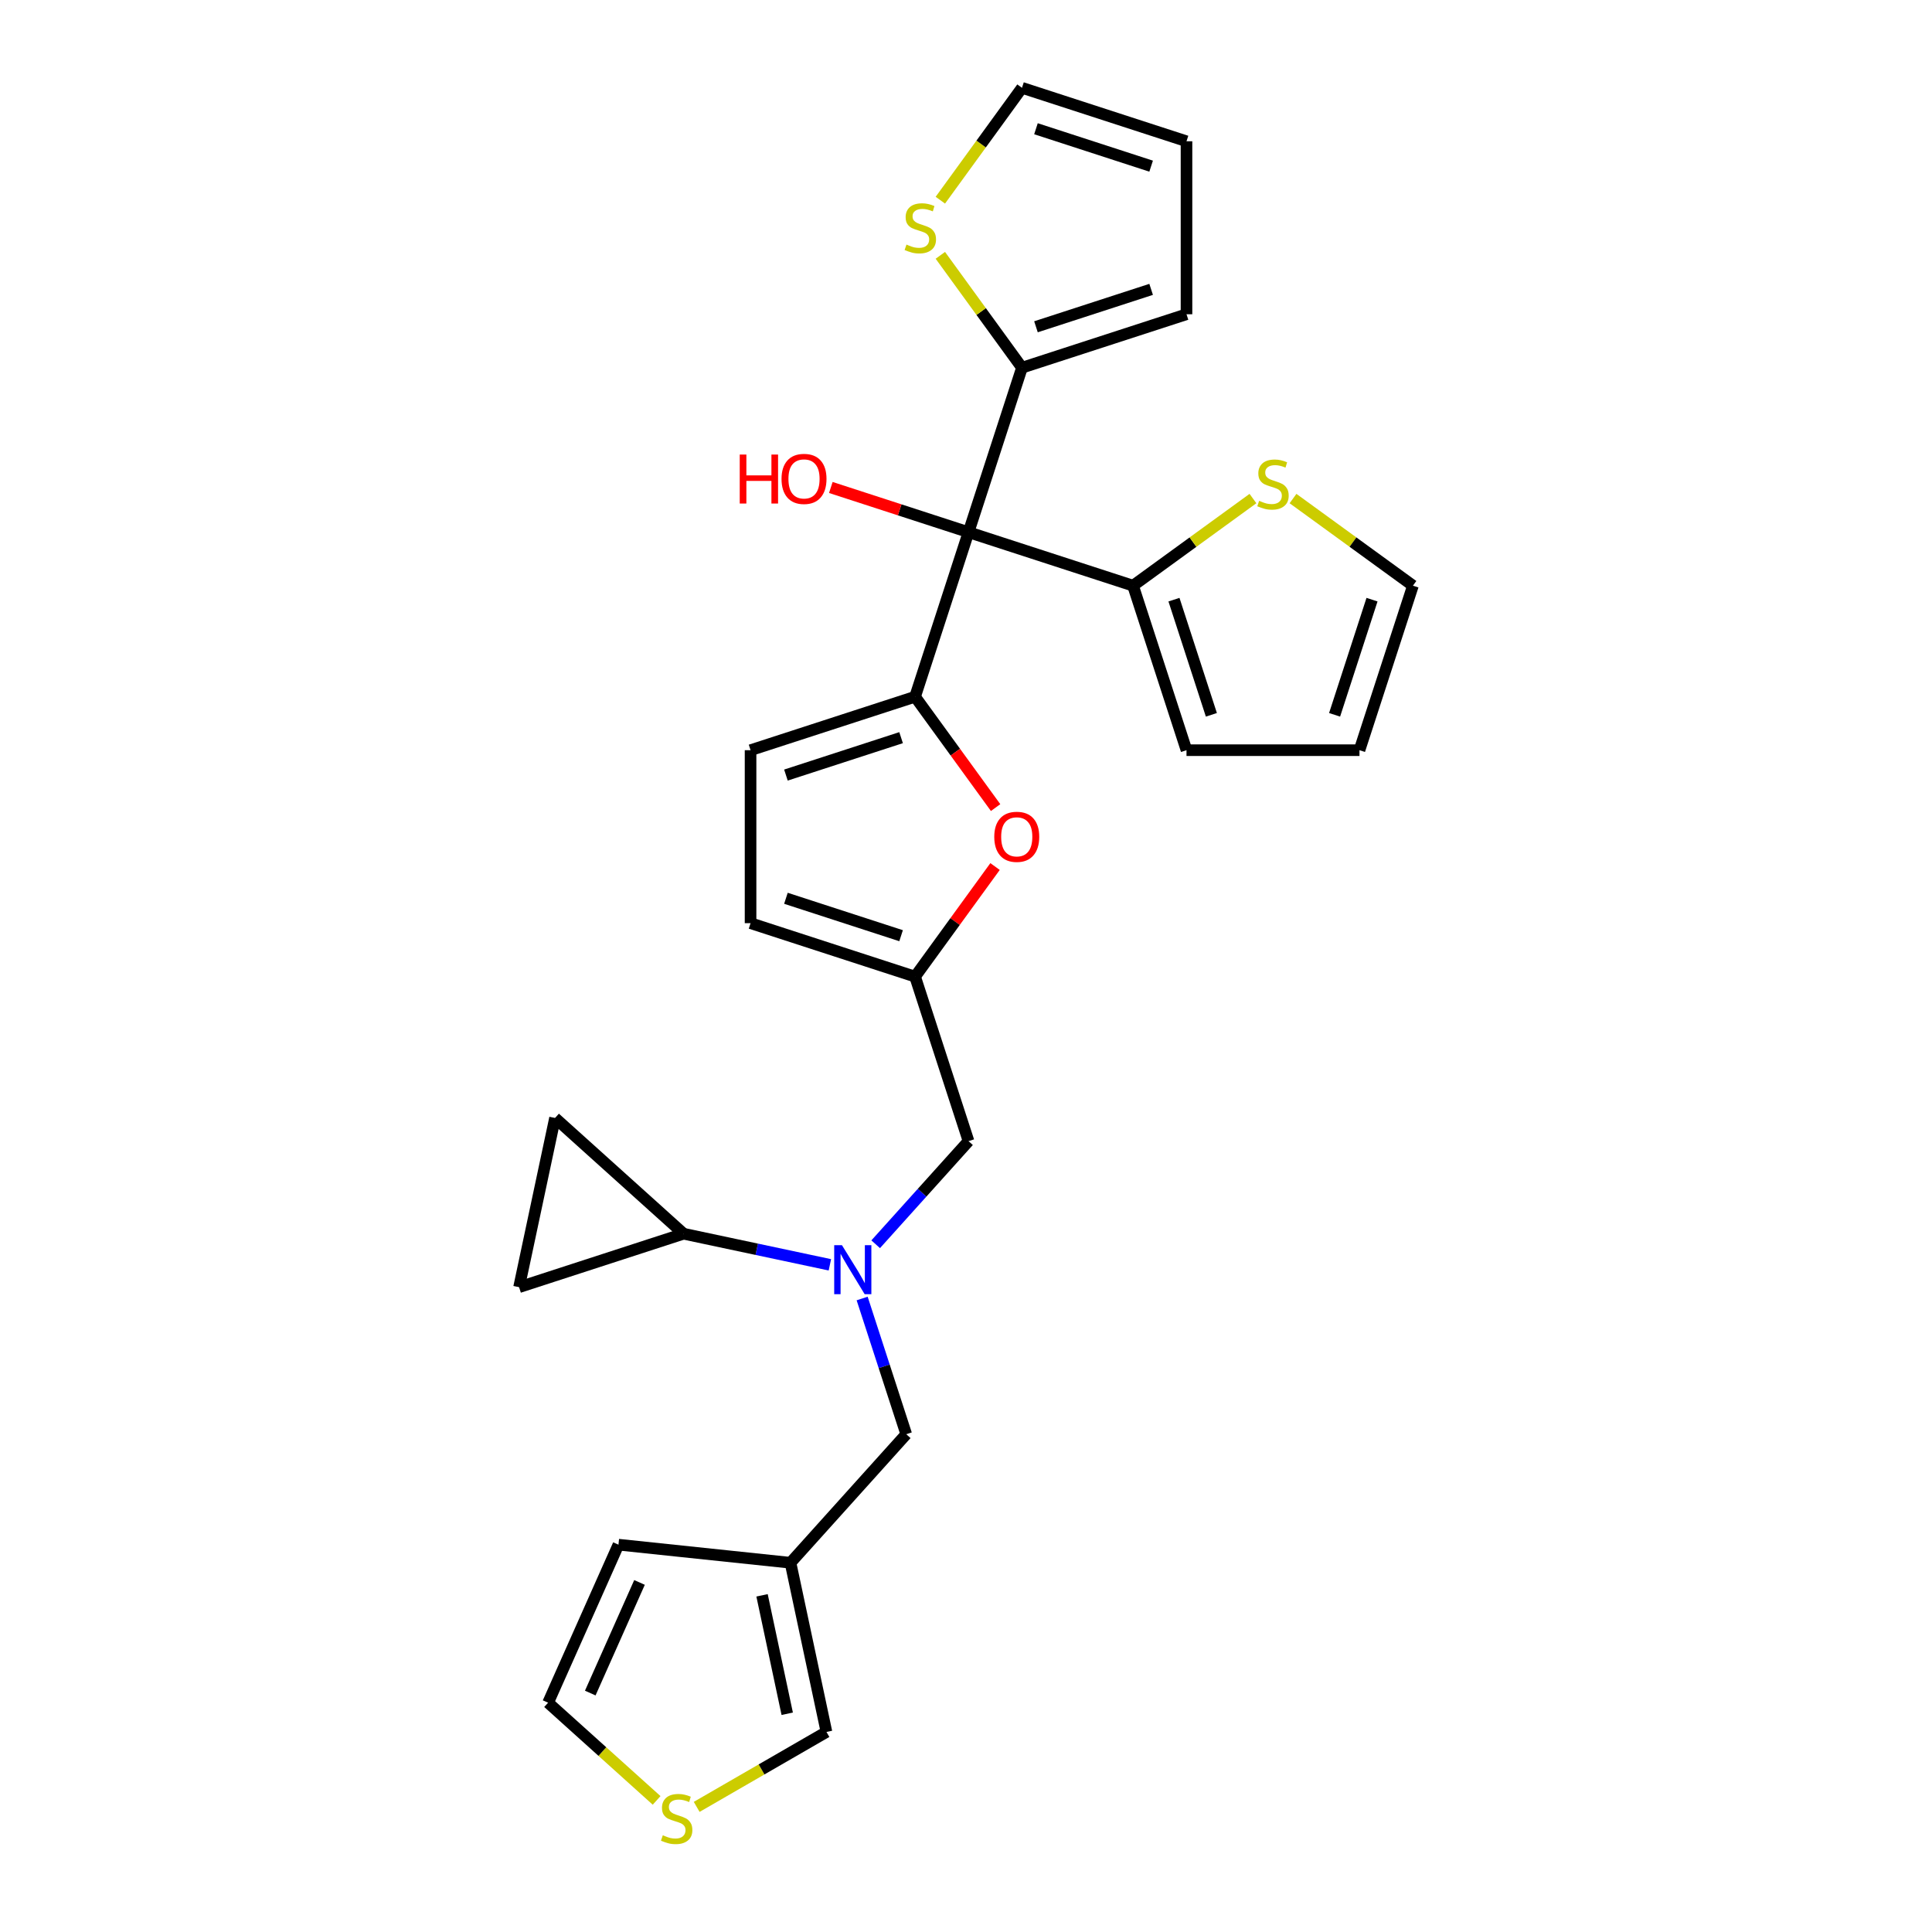 <?xml version='1.0' encoding='iso-8859-1'?>
<svg version='1.1' baseProfile='full'
              xmlns='http://www.w3.org/2000/svg'
                      xmlns:rdkit='http://www.rdkit.org/xml'
                      xmlns:xlink='http://www.w3.org/1999/xlink'
                  xml:space='preserve'
width='1000px' height='1000px' viewBox='0 0 1000 1000'>
<!-- END OF HEADER -->
<rect style='opacity:1.0;fill:#FFFFFF;stroke:none' width='1000' height='1000' x='0' y='0'> </rect>
<path class='bond-0' d='M 501.309,275.477 L 473.642,360.629' style='fill:none;fill-rule:evenodd;stroke:#000000;stroke-width:6px;stroke-linecap:butt;stroke-linejoin:miter;stroke-opacity:1' />
<path class='bond-2' d='M 501.309,275.477 L 528.977,190.324' style='fill:none;fill-rule:evenodd;stroke:#000000;stroke-width:6px;stroke-linecap:butt;stroke-linejoin:miter;stroke-opacity:1' />
<path class='bond-3' d='M 501.309,275.477 L 586.462,303.144' style='fill:none;fill-rule:evenodd;stroke:#000000;stroke-width:6px;stroke-linecap:butt;stroke-linejoin:miter;stroke-opacity:1' />
<path class='bond-26' d='M 501.309,275.477 L 465.672,263.897' style='fill:none;fill-rule:evenodd;stroke:#000000;stroke-width:6px;stroke-linecap:butt;stroke-linejoin:miter;stroke-opacity:1' />
<path class='bond-26' d='M 465.672,263.897 L 430.035,252.318' style='fill:none;fill-rule:evenodd;stroke:#FF0000;stroke-width:6px;stroke-linecap:butt;stroke-linejoin:miter;stroke-opacity:1' />
<path class='bond-1' d='M 473.642,360.629 L 494.484,389.317' style='fill:none;fill-rule:evenodd;stroke:#000000;stroke-width:6px;stroke-linecap:butt;stroke-linejoin:miter;stroke-opacity:1' />
<path class='bond-1' d='M 494.484,389.317 L 515.327,418.004' style='fill:none;fill-rule:evenodd;stroke:#FF0000;stroke-width:6px;stroke-linecap:butt;stroke-linejoin:miter;stroke-opacity:1' />
<path class='bond-7' d='M 473.642,360.629 L 388.489,388.297' style='fill:none;fill-rule:evenodd;stroke:#000000;stroke-width:6px;stroke-linecap:butt;stroke-linejoin:miter;stroke-opacity:1' />
<path class='bond-7' d='M 466.402,381.81 L 406.796,401.177' style='fill:none;fill-rule:evenodd;stroke:#000000;stroke-width:6px;stroke-linecap:butt;stroke-linejoin:miter;stroke-opacity:1' />
<path class='bond-6' d='M 515.041,448.518 L 494.341,477.008' style='fill:none;fill-rule:evenodd;stroke:#FF0000;stroke-width:6px;stroke-linecap:butt;stroke-linejoin:miter;stroke-opacity:1' />
<path class='bond-6' d='M 494.341,477.008 L 473.642,505.499' style='fill:none;fill-rule:evenodd;stroke:#000000;stroke-width:6px;stroke-linecap:butt;stroke-linejoin:miter;stroke-opacity:1' />
<path class='bond-12' d='M 528.977,190.324 L 507.847,161.242' style='fill:none;fill-rule:evenodd;stroke:#000000;stroke-width:6px;stroke-linecap:butt;stroke-linejoin:miter;stroke-opacity:1' />
<path class='bond-12' d='M 507.847,161.242 L 486.718,132.16' style='fill:none;fill-rule:evenodd;stroke:#CCCC00;stroke-width:6px;stroke-linecap:butt;stroke-linejoin:miter;stroke-opacity:1' />
<path class='bond-18' d='M 528.977,190.324 L 614.129,162.657' style='fill:none;fill-rule:evenodd;stroke:#000000;stroke-width:6px;stroke-linecap:butt;stroke-linejoin:miter;stroke-opacity:1' />
<path class='bond-18' d='M 536.216,169.144 L 595.823,149.776' style='fill:none;fill-rule:evenodd;stroke:#000000;stroke-width:6px;stroke-linecap:butt;stroke-linejoin:miter;stroke-opacity:1' />
<path class='bond-11' d='M 586.462,303.144 L 617.495,280.597' style='fill:none;fill-rule:evenodd;stroke:#000000;stroke-width:6px;stroke-linecap:butt;stroke-linejoin:miter;stroke-opacity:1' />
<path class='bond-11' d='M 617.495,280.597 L 648.528,258.05' style='fill:none;fill-rule:evenodd;stroke:#CCCC00;stroke-width:6px;stroke-linecap:butt;stroke-linejoin:miter;stroke-opacity:1' />
<path class='bond-19' d='M 586.462,303.144 L 614.129,388.297' style='fill:none;fill-rule:evenodd;stroke:#000000;stroke-width:6px;stroke-linecap:butt;stroke-linejoin:miter;stroke-opacity:1' />
<path class='bond-19' d='M 607.642,310.384 L 627.009,369.99' style='fill:none;fill-rule:evenodd;stroke:#000000;stroke-width:6px;stroke-linecap:butt;stroke-linejoin:miter;stroke-opacity:1' />
<path class='bond-4' d='M 453.253,644.023 L 477.281,617.337' style='fill:none;fill-rule:evenodd;stroke:#0000FF;stroke-width:6px;stroke-linecap:butt;stroke-linejoin:miter;stroke-opacity:1' />
<path class='bond-4' d='M 477.281,617.337 L 501.309,590.651' style='fill:none;fill-rule:evenodd;stroke:#000000;stroke-width:6px;stroke-linecap:butt;stroke-linejoin:miter;stroke-opacity:1' />
<path class='bond-5' d='M 429.545,654.668 L 391.683,646.621' style='fill:none;fill-rule:evenodd;stroke:#0000FF;stroke-width:6px;stroke-linecap:butt;stroke-linejoin:miter;stroke-opacity:1' />
<path class='bond-5' d='M 391.683,646.621 L 353.821,638.573' style='fill:none;fill-rule:evenodd;stroke:#000000;stroke-width:6px;stroke-linecap:butt;stroke-linejoin:miter;stroke-opacity:1' />
<path class='bond-14' d='M 446.246,672.105 L 457.656,707.223' style='fill:none;fill-rule:evenodd;stroke:#0000FF;stroke-width:6px;stroke-linecap:butt;stroke-linejoin:miter;stroke-opacity:1' />
<path class='bond-14' d='M 457.656,707.223 L 469.067,742.341' style='fill:none;fill-rule:evenodd;stroke:#000000;stroke-width:6px;stroke-linecap:butt;stroke-linejoin:miter;stroke-opacity:1' />
<path class='bond-9' d='M 353.821,638.573 L 268.669,666.241' style='fill:none;fill-rule:evenodd;stroke:#000000;stroke-width:6px;stroke-linecap:butt;stroke-linejoin:miter;stroke-opacity:1' />
<path class='bond-10' d='M 353.821,638.573 L 287.284,578.663' style='fill:none;fill-rule:evenodd;stroke:#000000;stroke-width:6px;stroke-linecap:butt;stroke-linejoin:miter;stroke-opacity:1' />
<path class='bond-15' d='M 473.642,505.499 L 501.309,590.651' style='fill:none;fill-rule:evenodd;stroke:#000000;stroke-width:6px;stroke-linecap:butt;stroke-linejoin:miter;stroke-opacity:1' />
<path class='bond-28' d='M 473.642,505.499 L 388.489,477.831' style='fill:none;fill-rule:evenodd;stroke:#000000;stroke-width:6px;stroke-linecap:butt;stroke-linejoin:miter;stroke-opacity:1' />
<path class='bond-28' d='M 466.402,484.318 L 406.796,464.951' style='fill:none;fill-rule:evenodd;stroke:#000000;stroke-width:6px;stroke-linecap:butt;stroke-linejoin:miter;stroke-opacity:1' />
<path class='bond-13' d='M 388.489,388.297 L 388.489,477.831' style='fill:none;fill-rule:evenodd;stroke:#000000;stroke-width:6px;stroke-linecap:butt;stroke-linejoin:miter;stroke-opacity:1' />
<path class='bond-8' d='M 409.156,808.878 L 469.067,742.341' style='fill:none;fill-rule:evenodd;stroke:#000000;stroke-width:6px;stroke-linecap:butt;stroke-linejoin:miter;stroke-opacity:1' />
<path class='bond-17' d='M 409.156,808.878 L 427.772,896.455' style='fill:none;fill-rule:evenodd;stroke:#000000;stroke-width:6px;stroke-linecap:butt;stroke-linejoin:miter;stroke-opacity:1' />
<path class='bond-17' d='M 394.433,825.737 L 407.464,887.042' style='fill:none;fill-rule:evenodd;stroke:#000000;stroke-width:6px;stroke-linecap:butt;stroke-linejoin:miter;stroke-opacity:1' />
<path class='bond-20' d='M 409.156,808.878 L 320.112,799.519' style='fill:none;fill-rule:evenodd;stroke:#000000;stroke-width:6px;stroke-linecap:butt;stroke-linejoin:miter;stroke-opacity:1' />
<path class='bond-30' d='M 268.669,666.241 L 287.284,578.663' style='fill:none;fill-rule:evenodd;stroke:#000000;stroke-width:6px;stroke-linecap:butt;stroke-linejoin:miter;stroke-opacity:1' />
<path class='bond-23' d='M 669.264,258.05 L 700.298,280.597' style='fill:none;fill-rule:evenodd;stroke:#CCCC00;stroke-width:6px;stroke-linecap:butt;stroke-linejoin:miter;stroke-opacity:1' />
<path class='bond-23' d='M 700.298,280.597 L 731.331,303.144' style='fill:none;fill-rule:evenodd;stroke:#000000;stroke-width:6px;stroke-linecap:butt;stroke-linejoin:miter;stroke-opacity:1' />
<path class='bond-22' d='M 486.718,103.619 L 507.847,74.537' style='fill:none;fill-rule:evenodd;stroke:#CCCC00;stroke-width:6px;stroke-linecap:butt;stroke-linejoin:miter;stroke-opacity:1' />
<path class='bond-22' d='M 507.847,74.537 L 528.977,45.455' style='fill:none;fill-rule:evenodd;stroke:#000000;stroke-width:6px;stroke-linecap:butt;stroke-linejoin:miter;stroke-opacity:1' />
<path class='bond-16' d='M 360.601,935.237 L 394.186,915.846' style='fill:none;fill-rule:evenodd;stroke:#CCCC00;stroke-width:6px;stroke-linecap:butt;stroke-linejoin:miter;stroke-opacity:1' />
<path class='bond-16' d='M 394.186,915.846 L 427.772,896.455' style='fill:none;fill-rule:evenodd;stroke:#000000;stroke-width:6px;stroke-linecap:butt;stroke-linejoin:miter;stroke-opacity:1' />
<path class='bond-31' d='M 339.864,931.887 L 311.78,906.6' style='fill:none;fill-rule:evenodd;stroke:#CCCC00;stroke-width:6px;stroke-linecap:butt;stroke-linejoin:miter;stroke-opacity:1' />
<path class='bond-31' d='M 311.78,906.6 L 283.695,881.312' style='fill:none;fill-rule:evenodd;stroke:#000000;stroke-width:6px;stroke-linecap:butt;stroke-linejoin:miter;stroke-opacity:1' />
<path class='bond-25' d='M 614.129,162.657 L 614.129,73.122' style='fill:none;fill-rule:evenodd;stroke:#000000;stroke-width:6px;stroke-linecap:butt;stroke-linejoin:miter;stroke-opacity:1' />
<path class='bond-24' d='M 614.129,388.297 L 703.664,388.297' style='fill:none;fill-rule:evenodd;stroke:#000000;stroke-width:6px;stroke-linecap:butt;stroke-linejoin:miter;stroke-opacity:1' />
<path class='bond-21' d='M 320.112,799.519 L 283.695,881.312' style='fill:none;fill-rule:evenodd;stroke:#000000;stroke-width:6px;stroke-linecap:butt;stroke-linejoin:miter;stroke-opacity:1' />
<path class='bond-21' d='M 331.009,819.071 L 305.517,876.327' style='fill:none;fill-rule:evenodd;stroke:#000000;stroke-width:6px;stroke-linecap:butt;stroke-linejoin:miter;stroke-opacity:1' />
<path class='bond-29' d='M 528.977,45.455 L 614.129,73.122' style='fill:none;fill-rule:evenodd;stroke:#000000;stroke-width:6px;stroke-linecap:butt;stroke-linejoin:miter;stroke-opacity:1' />
<path class='bond-29' d='M 536.216,66.635 L 595.823,86.002' style='fill:none;fill-rule:evenodd;stroke:#000000;stroke-width:6px;stroke-linecap:butt;stroke-linejoin:miter;stroke-opacity:1' />
<path class='bond-27' d='M 731.331,303.144 L 703.664,388.297' style='fill:none;fill-rule:evenodd;stroke:#000000;stroke-width:6px;stroke-linecap:butt;stroke-linejoin:miter;stroke-opacity:1' />
<path class='bond-27' d='M 710.151,310.384 L 690.783,369.99' style='fill:none;fill-rule:evenodd;stroke:#000000;stroke-width:6px;stroke-linecap:butt;stroke-linejoin:miter;stroke-opacity:1' />
<path  class='atom-2' d='M 514.629 433.136
Q 514.629 427.047, 517.637 423.645
Q 520.646 420.243, 526.269 420.243
Q 531.891 420.243, 534.9 423.645
Q 537.908 427.047, 537.908 433.136
Q 537.908 439.295, 534.864 442.805
Q 531.82 446.279, 526.269 446.279
Q 520.682 446.279, 517.637 442.805
Q 514.629 439.331, 514.629 433.136
M 526.269 443.414
Q 530.136 443.414, 532.214 440.835
Q 534.327 438.221, 534.327 433.136
Q 534.327 428.157, 532.214 425.65
Q 530.136 423.108, 526.269 423.108
Q 522.401 423.108, 520.288 425.615
Q 518.21 428.122, 518.21 433.136
Q 518.21 438.257, 520.288 440.835
Q 522.401 443.414, 526.269 443.414
' fill='#FF0000'/>
<path  class='atom-5' d='M 435.794 644.51
L 444.103 657.94
Q 444.927 659.265, 446.252 661.665
Q 447.577 664.064, 447.648 664.208
L 447.648 644.51
L 451.015 644.51
L 451.015 669.866
L 447.541 669.866
L 438.623 655.183
Q 437.585 653.464, 436.475 651.494
Q 435.4 649.524, 435.078 648.915
L 435.078 669.866
L 431.783 669.866
L 431.783 644.51
L 435.794 644.51
' fill='#0000FF'/>
<path  class='atom-12' d='M 651.734 259.22
Q 652.02 259.327, 653.202 259.829
Q 654.384 260.33, 655.673 260.653
Q 656.998 260.939, 658.288 260.939
Q 660.687 260.939, 662.084 259.793
Q 663.481 258.611, 663.481 256.57
Q 663.481 255.173, 662.764 254.314
Q 662.084 253.454, 661.009 252.988
Q 659.935 252.523, 658.144 251.986
Q 655.888 251.305, 654.527 250.661
Q 653.202 250.016, 652.235 248.655
Q 651.304 247.294, 651.304 245.002
Q 651.304 241.815, 653.453 239.845
Q 655.637 237.875, 659.935 237.875
Q 662.872 237.875, 666.202 239.272
L 665.379 242.029
Q 662.335 240.776, 660.042 240.776
Q 657.571 240.776, 656.21 241.815
Q 654.849 242.817, 654.885 244.572
Q 654.885 245.933, 655.566 246.757
Q 656.282 247.581, 657.285 248.046
Q 658.323 248.512, 660.042 249.049
Q 662.335 249.765, 663.695 250.481
Q 665.056 251.198, 666.023 252.666
Q 667.026 254.099, 667.026 256.57
Q 667.026 260.08, 664.662 261.978
Q 662.335 263.84, 658.431 263.84
Q 656.175 263.84, 654.455 263.339
Q 652.772 262.873, 650.767 262.049
L 651.734 259.22
' fill='#CCCC00'/>
<path  class='atom-13' d='M 469.187 126.592
Q 469.474 126.7, 470.655 127.201
Q 471.837 127.702, 473.127 128.025
Q 474.452 128.311, 475.741 128.311
Q 478.141 128.311, 479.537 127.165
Q 480.934 125.983, 480.934 123.942
Q 480.934 122.545, 480.218 121.686
Q 479.537 120.826, 478.463 120.361
Q 477.388 119.895, 475.598 119.358
Q 473.341 118.677, 471.981 118.033
Q 470.655 117.388, 469.688 116.027
Q 468.757 114.666, 468.757 112.374
Q 468.757 109.187, 470.906 107.217
Q 473.091 105.247, 477.388 105.247
Q 480.325 105.247, 483.656 106.644
L 482.832 109.402
Q 479.788 108.148, 477.496 108.148
Q 475.025 108.148, 473.664 109.187
Q 472.303 110.189, 472.339 111.944
Q 472.339 113.305, 473.019 114.129
Q 473.735 114.953, 474.738 115.418
Q 475.777 115.884, 477.496 116.421
Q 479.788 117.137, 481.149 117.854
Q 482.51 118.57, 483.477 120.038
Q 484.48 121.471, 484.48 123.942
Q 484.48 127.452, 482.116 129.35
Q 479.788 131.212, 475.884 131.212
Q 473.628 131.212, 471.909 130.711
Q 470.226 130.245, 468.22 129.421
L 469.187 126.592
' fill='#CCCC00'/>
<path  class='atom-17' d='M 343.07 949.925
Q 343.356 950.033, 344.538 950.534
Q 345.72 951.036, 347.009 951.358
Q 348.334 951.645, 349.624 951.645
Q 352.023 951.645, 353.42 950.498
Q 354.817 949.317, 354.817 947.275
Q 354.817 945.879, 354.1 945.019
Q 353.42 944.159, 352.346 943.694
Q 351.271 943.228, 349.48 942.691
Q 347.224 942.011, 345.863 941.366
Q 344.538 940.721, 343.571 939.36
Q 342.64 937.999, 342.64 935.707
Q 342.64 932.52, 344.789 930.55
Q 346.973 928.58, 351.271 928.58
Q 354.208 928.58, 357.539 929.977
L 356.715 932.735
Q 353.671 931.481, 351.379 931.481
Q 348.907 931.481, 347.546 932.52
Q 346.186 933.523, 346.221 935.278
Q 346.221 936.639, 346.902 937.462
Q 347.618 938.286, 348.621 938.752
Q 349.659 939.217, 351.379 939.754
Q 353.671 940.471, 355.032 941.187
Q 356.392 941.903, 357.359 943.372
Q 358.362 944.804, 358.362 947.275
Q 358.362 950.785, 355.999 952.683
Q 353.671 954.545, 349.767 954.545
Q 347.511 954.545, 345.792 954.044
Q 344.108 953.578, 342.103 952.755
L 343.07 949.925
' fill='#CCCC00'/>
<path  class='atom-27' d='M 382.886 235.274
L 386.324 235.274
L 386.324 246.054
L 399.289 246.054
L 399.289 235.274
L 402.727 235.274
L 402.727 260.63
L 399.289 260.63
L 399.289 248.919
L 386.324 248.919
L 386.324 260.63
L 382.886 260.63
L 382.886 235.274
' fill='#FF0000'/>
<path  class='atom-27' d='M 404.517 247.881
Q 404.517 241.792, 407.526 238.39
Q 410.534 234.988, 416.157 234.988
Q 421.78 234.988, 424.788 238.39
Q 427.796 241.792, 427.796 247.881
Q 427.796 254.041, 424.752 257.55
Q 421.708 261.024, 416.157 261.024
Q 410.57 261.024, 407.526 257.55
Q 404.517 254.076, 404.517 247.881
M 416.157 258.159
Q 420.025 258.159, 422.102 255.581
Q 424.215 252.966, 424.215 247.881
Q 424.215 242.903, 422.102 240.396
Q 420.025 237.853, 416.157 237.853
Q 412.289 237.853, 410.176 240.36
Q 408.099 242.867, 408.099 247.881
Q 408.099 253.002, 410.176 255.581
Q 412.289 258.159, 416.157 258.159
' fill='#FF0000'/>
</svg>
